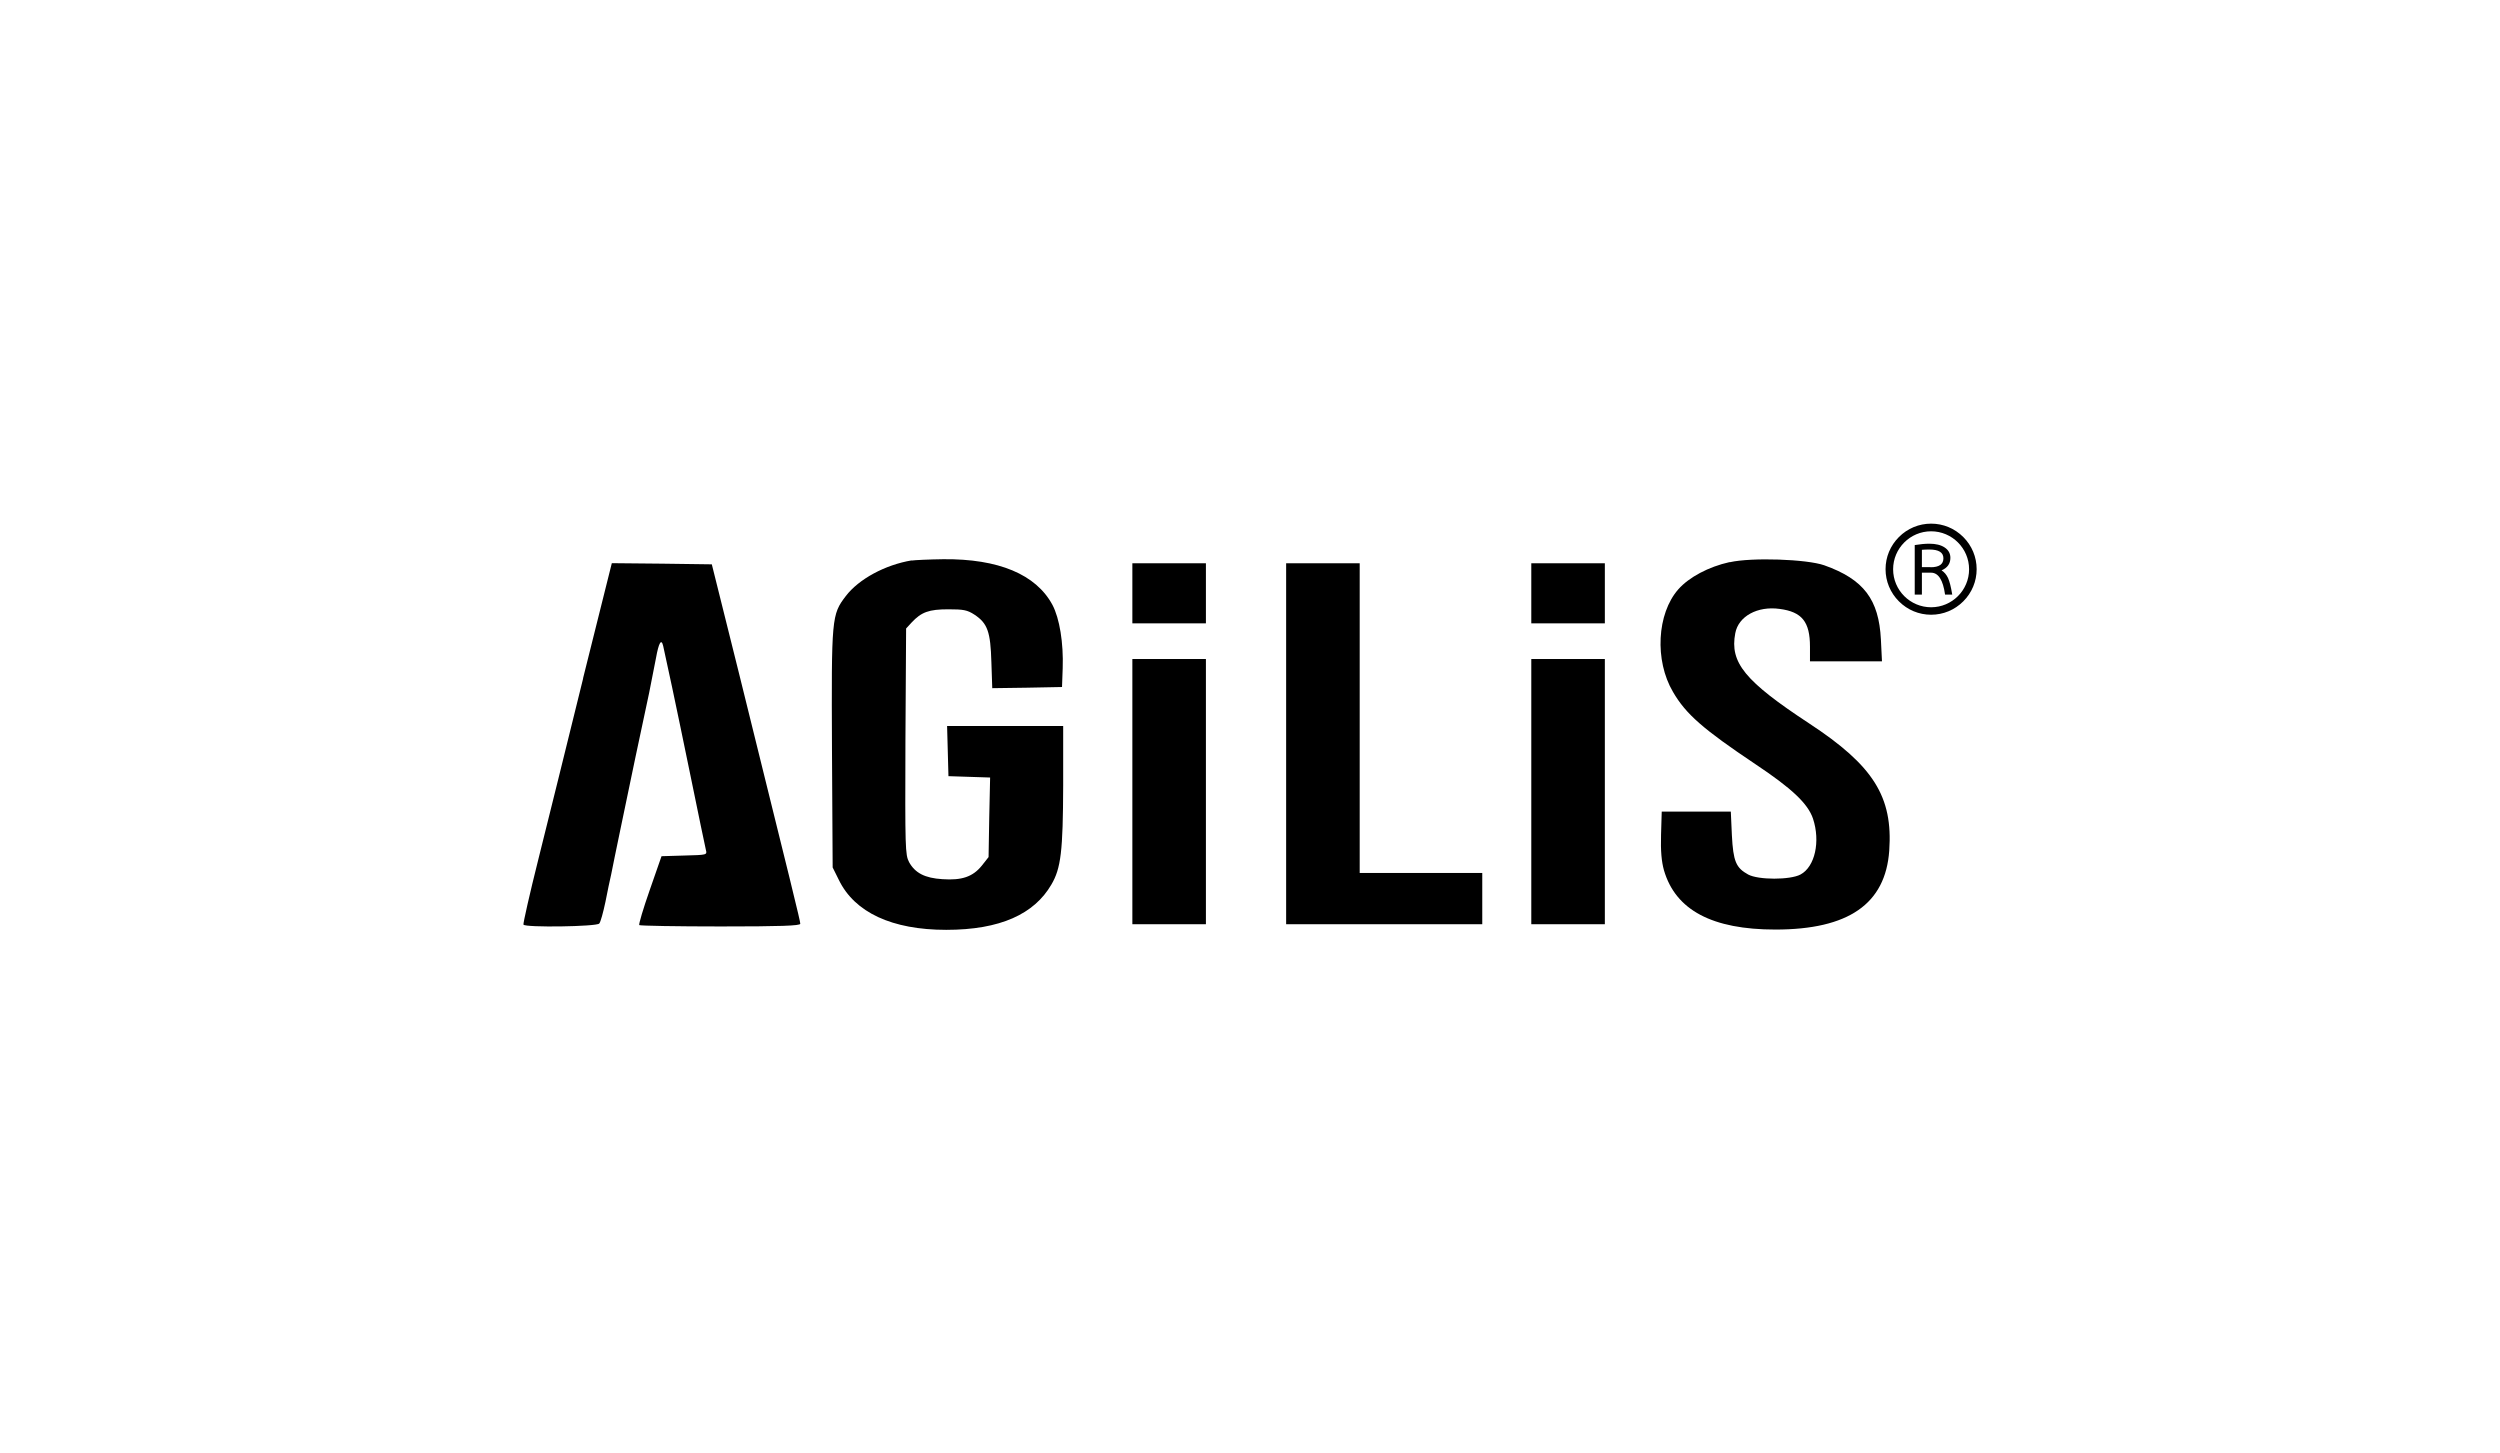 <?xml version="1.0" encoding="UTF-8"?>
<svg id="Layer_1" data-name="Layer 1" xmlns="http://www.w3.org/2000/svg" version="1.1" viewBox="0 0 258 150">
  <defs>
    <style>
      .cls-1, .cls-2 {
        fill: #000;
        stroke-width: 0px;
      }

      .cls-2 {
        fill-rule: evenodd;
      }
    </style>
  </defs>
  <path class="cls-2" d="M94.1,57.83c-2.76.46-5.47,1.93-6.81,3.68-1.47,1.93-1.49,2.18-1.43,15.78l.07,12.23.64,1.29c1.63,3.36,5.5,5.15,11.08,5.15s9.08-1.63,10.85-4.67c.99-1.68,1.2-3.45,1.22-10.23v-6.14h-11.98l.07,2.58.07,2.6,2.14.07,2.16.07-.09,4.09-.07,4.12-.71.9c-.92,1.13-2.05,1.52-4.05,1.38-1.82-.11-2.83-.64-3.45-1.77-.39-.76-.41-1.4-.37-12.46l.07-11.64.57-.62c1.01-1.08,1.79-1.36,3.79-1.36,1.56,0,1.95.07,2.69.55,1.36.9,1.66,1.77,1.75,4.9l.09,2.69,3.59-.05,3.61-.07.07-1.95c.09-2.6-.32-5.13-1.06-6.53-1.7-3.15-5.57-4.76-11.25-4.71-1.49.02-2.97.09-3.29.14Z"/>
  <path class="cls-2" d="M178.49,58.01c-2.16.48-4.19,1.56-5.29,2.81-2.21,2.51-2.46,7.34-.55,10.58,1.33,2.3,3.13,3.86,8.49,7.45,3.77,2.51,5.43,4.07,5.96,5.63.78,2.35.21,4.97-1.29,5.77-1.06.57-4.35.57-5.4,0-1.26-.69-1.54-1.36-1.68-4.05l-.11-2.44h-7.13l-.07,2.39c-.05,1.68.05,2.76.3,3.66,1.2,4.12,4.99,6.12,11.5,6.12,7.54,0,11.36-2.64,11.75-8.14.39-5.57-1.63-8.78-8.26-13.13-6.65-4.37-8.21-6.28-7.63-9.31.32-1.75,2.3-2.83,4.58-2.51,2.3.3,3.13,1.33,3.13,3.89v1.52h7.43l-.11-2.25c-.21-4.14-1.77-6.21-5.84-7.66-1.82-.64-7.5-.83-9.75-.32Z"/>
  <path class="cls-2" d="M60.18,70.01c-1.61,6.55-3.68,14.9-4.6,18.58-.92,3.66-1.61,6.74-1.56,6.83.18.32,7.57.21,7.82-.11.14-.14.41-1.15.64-2.23.21-1.08.48-2.37.6-2.87.09-.51.55-2.69.99-4.83.87-4.23,2.16-10.35,2.92-13.87.25-1.24.57-2.85.71-3.61.28-1.56.55-2.05.74-1.24.25,1.08,1.29,5.93,2.78,13.2.83,4.05,1.56,7.59,1.63,7.86.14.51.09.51-2.21.57l-2.37.07-1.22,3.5c-.67,1.91-1.15,3.54-1.08,3.61.09.07,3.86.14,8.39.14,6.19,0,8.23-.07,8.23-.28,0-.28-.85-3.73-6.32-25.82l-2.81-11.27-5.15-.07-5.17-.05-2.97,11.89Z"/>
  <polygon class="cls-2" points="116.86 61.23 116.86 64.33 120.66 64.33 124.45 64.33 124.45 61.23 124.45 58.13 120.66 58.13 116.86 58.13 116.86 61.23"/>
  <polygon class="cls-2" points="132.73 76.75 132.73 95.38 142.85 95.38 152.97 95.38 152.97 92.73 152.97 90.09 146.64 90.09 140.32 90.09 140.32 74.11 140.32 58.13 136.53 58.13 132.73 58.13 132.73 76.75"/>
  <polygon class="cls-2" points="158.03 61.23 158.03 64.33 161.82 64.33 165.62 64.33 165.62 61.23 165.62 58.13 161.82 58.13 158.03 58.13 158.03 61.23"/>
  <polygon class="cls-2" points="116.86 81.7 116.86 95.38 120.66 95.38 124.45 95.38 124.45 81.7 124.45 68.01 120.66 68.01 116.86 68.01 116.86 81.7"/>
  <polygon class="cls-2" points="158.03 81.7 158.03 95.38 161.82 95.38 165.62 95.38 165.62 81.7 165.62 68.01 161.82 68.01 158.03 68.01 158.03 81.7"/>
  <g>
    <path class="cls-1" d="M202.61,55.42c-.89-.89-2.07-1.38-3.32-1.38s-2.43.49-3.32,1.38c-.89.89-1.38,2.07-1.38,3.32s.49,2.43,1.38,3.32c.89.89,2.07,1.38,3.32,1.38s2.43-.49,3.32-1.38c.89-.89,1.38-2.07,1.38-3.32s-.49-2.43-1.38-3.32ZM199.29,62.67c-2.16,0-3.92-1.76-3.92-3.92s1.76-3.92,3.92-3.92,3.92,1.76,3.92,3.92-1.76,3.92-3.92,3.92Z"/>
    <path class="cls-1" d="M200.37,58.86c.61-.26.91-.69.91-1.29,0-.45-.2-.81-.59-1.07-.39-.26-.92-.39-1.58-.39-.45,0-.95.05-1.51.14v5.11h.74v-2.26h.94c.76,0,1.24.75,1.45,2.26h.74c-.13-.79-.27-1.35-.43-1.7-.16-.35-.39-.62-.67-.8ZM199.24,58.53h-.9v-1.79c.2-.02.46-.03.77-.03.97,0,1.45.3,1.45.91s-.44.92-1.33.92Z"/>
  </g>
</svg>